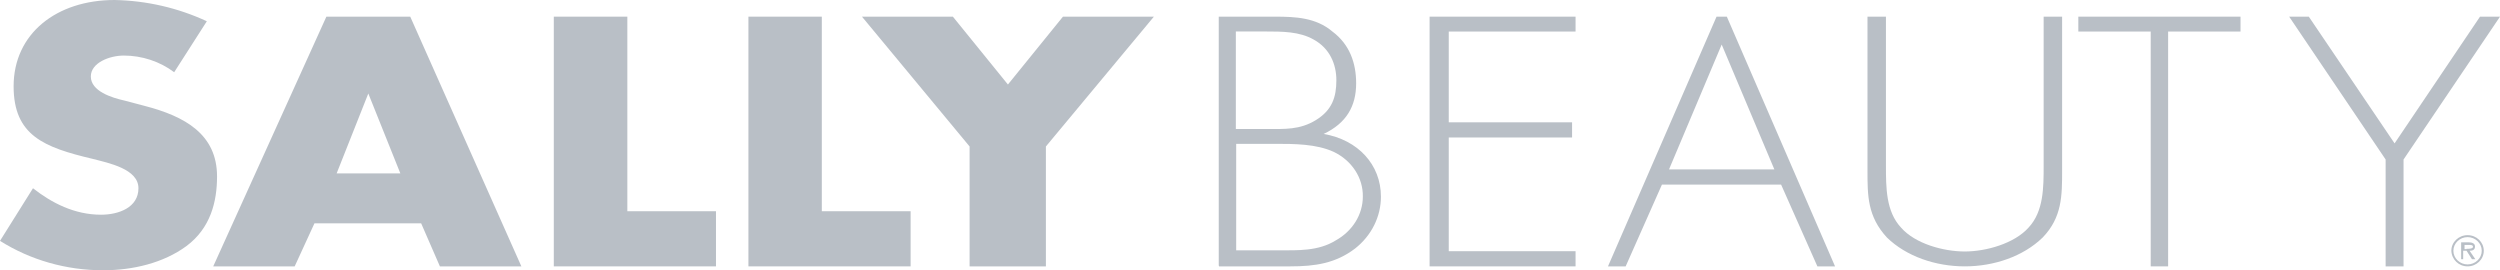 <?xml version="1.0" encoding="UTF-8"?> <svg xmlns="http://www.w3.org/2000/svg" width="148" height="16" viewBox="0 0 148 16" fill="none"><path d="M10.311 4.276C9.465 3.637 8.398 3.289 7.331 3.289C6.485 3.289 5.377 3.715 5.377 4.527C5.377 5.398 6.606 5.785 7.391 5.959L8.559 6.268C10.956 6.888 12.849 7.952 12.849 10.447C12.849 11.937 12.466 13.504 11.036 14.568C9.667 15.574 7.854 16 6.102 16C3.927 16 1.812 15.4 0 14.259L1.953 11.144C3.061 12.014 4.41 12.711 5.981 12.711C7.028 12.711 8.196 12.285 8.196 11.144C8.196 10.002 6.444 9.654 5.478 9.403C2.618 8.726 0.806 8.029 0.806 5.108C0.806 1.993 3.343 0 6.787 0C8.68 0.039 10.533 0.464 12.244 1.258L10.311 4.276Z" fill="#B9BFC6"></path><path d="M21.804 5.535L19.928 10.267H23.701L21.804 5.535ZM18.616 13.22L17.445 15.769H12.623L19.322 0.986H24.286L30.865 15.769H26.042L24.932 13.22H18.616Z" fill="#B9BFC6"></path><path d="M37.139 12.505H42.386V15.769H32.785V0.986H37.139V12.505Z" fill="#B9BFC6"></path><path d="M48.651 12.505H53.908V15.769H44.307V0.986H48.651V12.505Z" fill="#B9BFC6"></path><path d="M51.028 0.986H56.41L59.669 5.003L62.927 0.986H68.31L61.917 8.671V15.769H57.4V8.671L51.028 0.986Z" fill="#B9BFC6"></path><path d="M73.182 14.819H75.681C76.832 14.819 78.042 14.874 79.073 14.234C80.065 13.686 80.68 12.7 80.68 11.64C80.7 10.525 80.026 9.502 78.954 8.99C77.923 8.515 76.594 8.515 75.503 8.515H73.182V14.819ZM73.182 7.638H74.967C76.058 7.638 76.951 7.693 77.903 7.108C78.855 6.523 79.113 5.756 79.113 4.751C79.113 3.819 78.736 2.869 77.764 2.339C76.931 1.864 75.9 1.864 74.947 1.864H73.162V7.638H73.182ZM72.15 15.714V0.986H75.483C76.693 0.986 77.903 1.041 78.875 1.864C79.907 2.631 80.284 3.746 80.284 4.933C80.284 6.286 79.708 7.291 78.359 7.93C80.403 8.277 81.751 9.758 81.751 11.64C81.751 12.827 81.196 13.942 80.224 14.71C79.073 15.587 77.863 15.769 76.395 15.769H72.17L72.15 15.714Z" fill="#B9BFC6"></path><path d="M85.766 1.867V7.241H93.067V8.139H85.766V14.871H93.273V15.769H84.632V0.986H93.273V1.867H85.766Z" fill="#B9BFC6"></path><path d="M120.984 0.986H122.077V10.095C122.077 11.582 122.077 12.868 120.925 14.062C119.772 15.182 118.044 15.769 116.316 15.769C114.588 15.769 112.859 15.182 111.707 14.062C110.555 12.813 110.555 11.582 110.555 10.095V0.986H111.648V9.801C111.648 11.105 111.648 12.519 112.542 13.474C113.376 14.429 115.045 14.888 116.316 14.888C117.587 14.888 119.256 14.41 120.09 13.474C120.984 12.519 120.984 11.105 120.984 9.801V0.986Z" fill="#B9BFC6"></path><path d="M128.353 15.769H127.322V1.867H123.037V0.986H132.638V1.867H128.353V15.769Z" fill="#B9BFC6"></path><path d="M135.518 0.986H136.681L141.759 8.488L146.817 0.986H148L142.29 9.442V15.769H141.229V9.442L135.518 0.986Z" fill="#B9BFC6"></path><path d="M98.806 10.029L101.924 2.637L105.042 10.029H98.806ZM102.228 0.986H101.619L95.193 15.769H96.239L98.387 10.927H105.441L107.589 15.769H108.635L102.228 0.986Z" fill="#B9BFC6"></path><path d="M146.02 14.73C146.14 14.73 146.4 14.73 146.4 14.614C146.4 14.499 146.28 14.499 146.14 14.499H145.9V14.749H146.02V14.73ZM146.54 15.346H146.34L146.02 14.845H145.82V15.346H145.7V14.345H146.14C146.34 14.345 146.52 14.403 146.52 14.595C146.52 14.788 146.38 14.845 146.2 14.845L146.54 15.346ZM146.92 14.845C146.92 14.403 146.54 14.037 146.08 14.037C145.62 14.037 145.24 14.403 145.24 14.845C145.24 15.288 145.62 15.654 146.08 15.654C146.54 15.654 146.92 15.288 146.92 14.845ZM145.12 14.845C145.12 14.326 145.56 13.921 146.08 13.921C146.62 13.921 147.04 14.345 147.04 14.845C147.04 15.365 146.6 15.769 146.08 15.769C145.56 15.769 145.14 15.365 145.12 14.845Z" fill="#B9BFC6"></path></svg> 